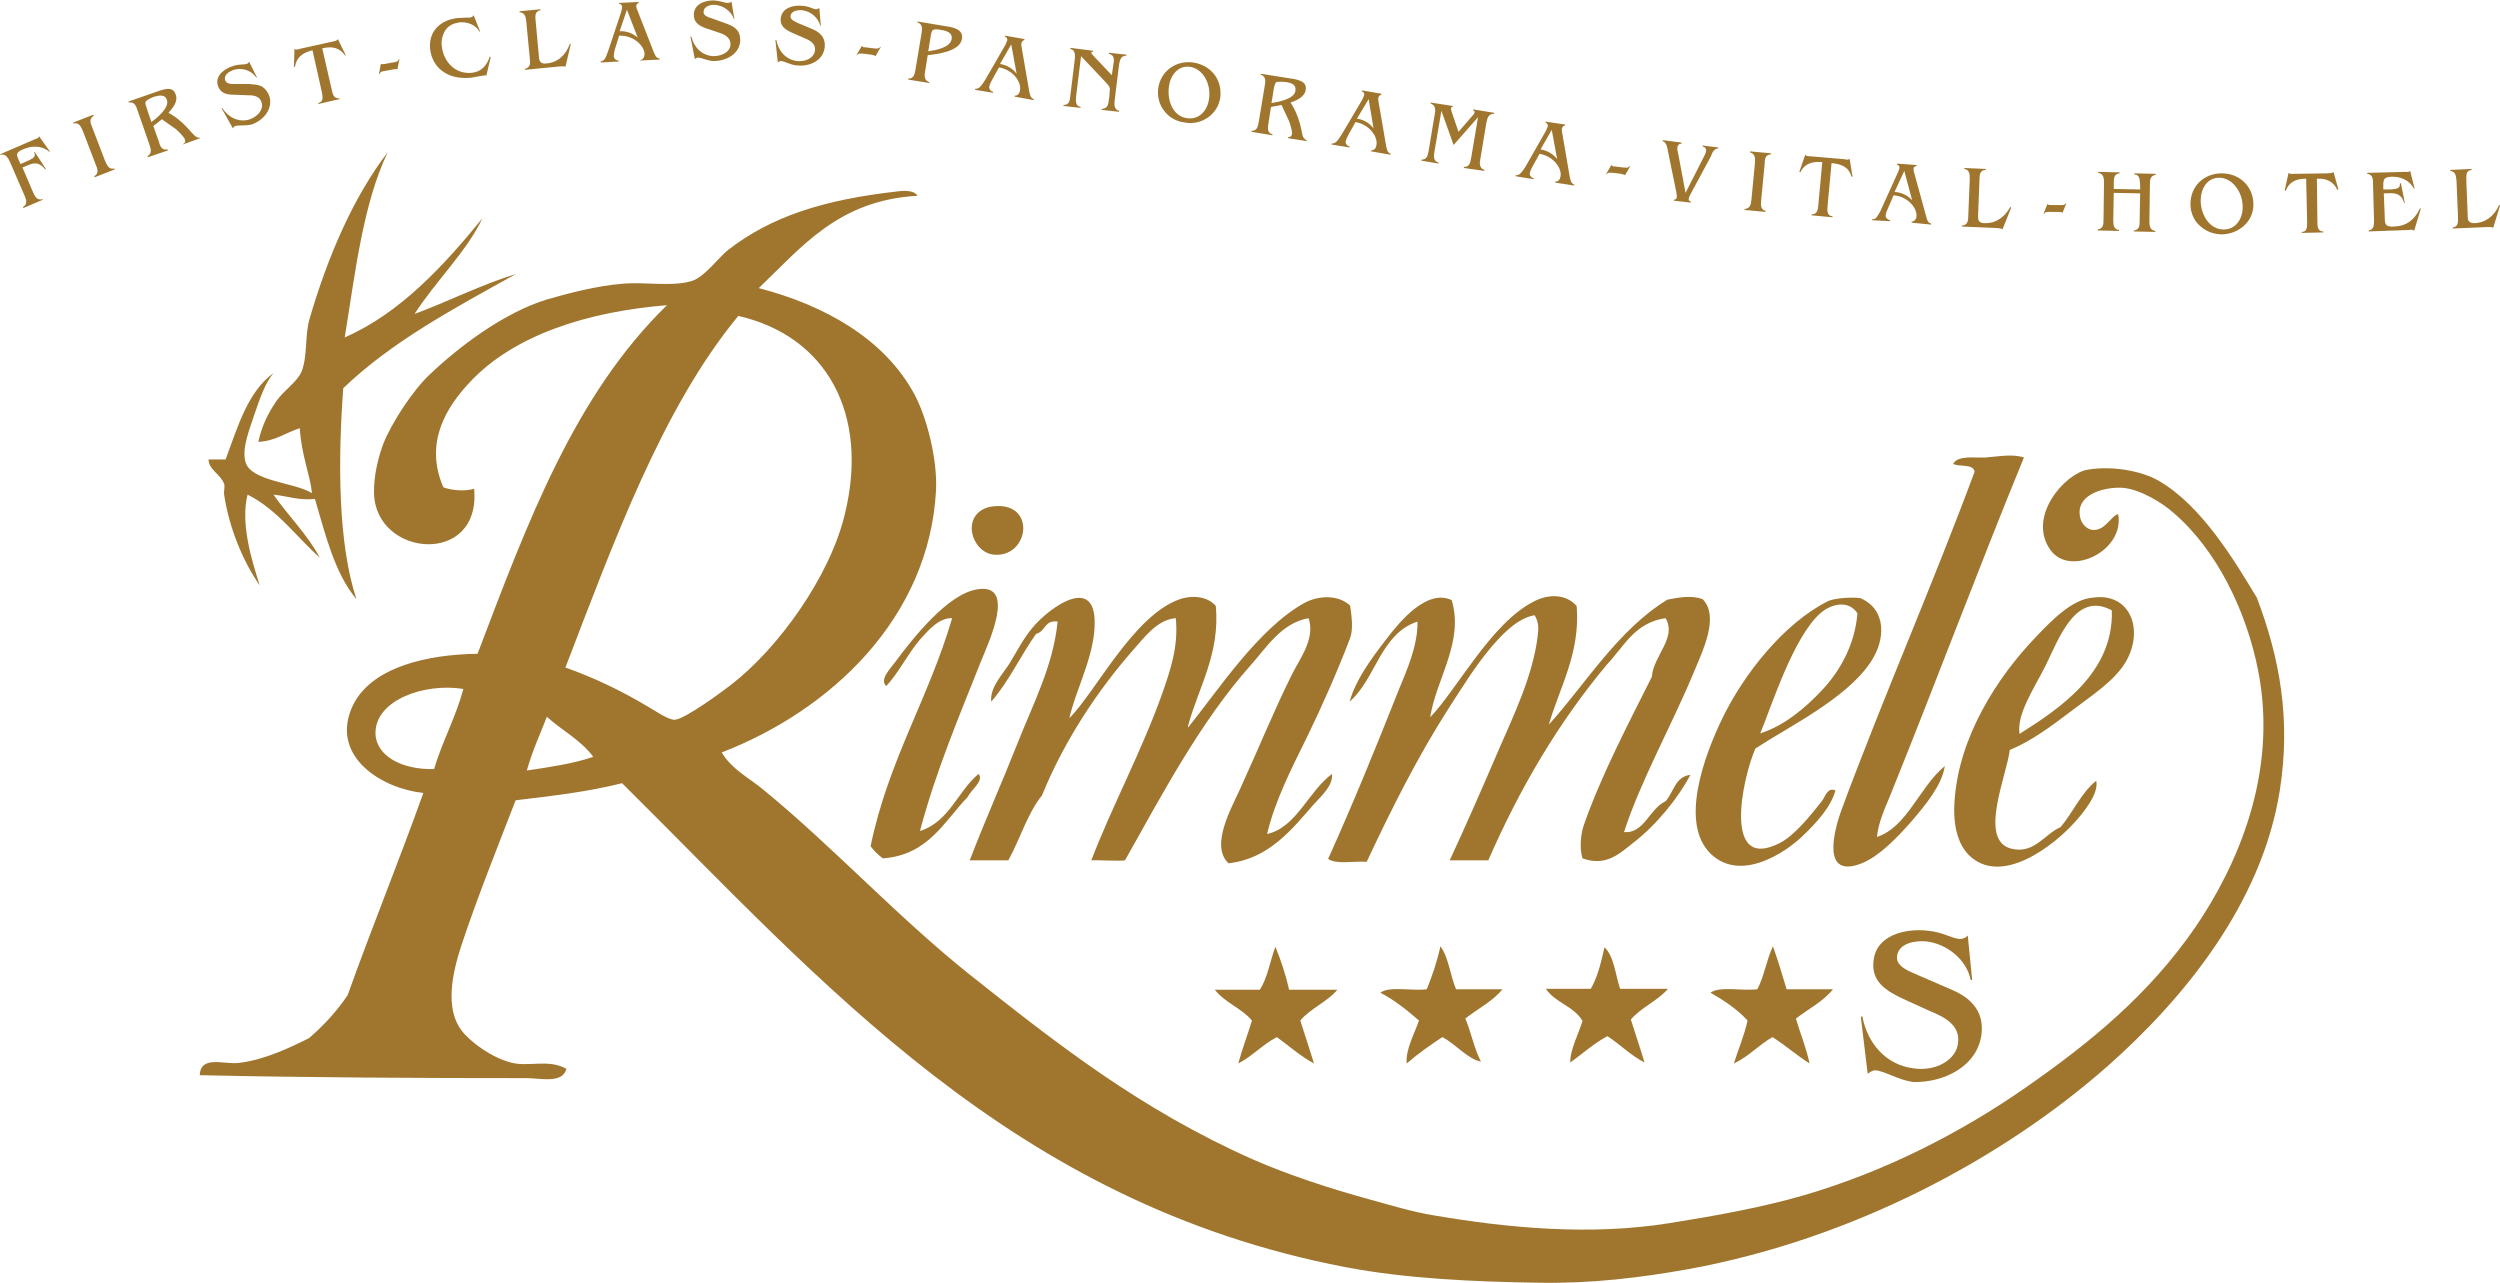 <?xml version="1.0" encoding="utf-8"?>
<!-- Generator: Adobe Illustrator 19.2.1, SVG Export Plug-In . SVG Version: 6.00 Build 0)  -->
<svg version="1.1" id="Ebene_1" xmlns="http://www.w3.org/2000/svg" xmlns:xlink="http://www.w3.org/1999/xlink" x="0px" y="0px"
	 viewBox="0 0 512 262.7" style="enable-background:new 0 0 512 262.7;" xml:space="preserve">
<style type="text/css">
	.st0{fill:#A0762F;}
</style>
<g>
	<path class="st0" d="M10.1,31.1l0.1-0.1L8,27.9c-0.1,0.4-0.5,0.5-0.8,0.6L0,31.6l0.1,0.1c1.1-0.3,1.6,0.7,2,1.6L5,40
		c0.4,0.9,0.7,1.8-0.3,2.4l0.1,0.2l4-1.7l-0.1-0.1c-1.1,0.3-1.6-0.6-2-1.6l-2.1-4.9l0.5-0.2c1.8-0.8,2.7-1.1,4.2,0.6l0.1-0.1
		l-2.3-3.5L7,31.2c0.4,0.9-0.2,1.2-1,1.6l-1.8,0.8l-0.4-0.9c-0.5-1.1-0.5-1.5,0.9-2.1C7.1,29.5,9.2,30.2,10.1,31.1 M19.4,36.3
		l4.1-1.6l-0.1-0.2c-1.1,0.3-1.5-0.7-1.9-1.6l-2.6-6.8c-0.4-0.9-0.7-1.8,0.3-2.4l-0.1-0.2L15,25.1l0.1,0.2c1.1-0.3,1.5,0.7,1.9,1.6
		l2.6,6.8c0.4,0.9,0.7,1.8-0.3,2.4L19.4,36.3z M34.2,20.5c0.5,1.6-2.1,3.7-3.2,4.5l-1-3c-0.1-0.3-0.3-0.9-0.2-1.1
		c0.2-0.5,1.3-0.9,1.8-1.1C32.7,19.5,33.8,19.3,34.2,20.5 M37.4,29.6l3.6-1.3v-0.1c-0.8,0.1-1.2-0.5-1.7-1c-1.4-1.6-2.9-3.1-4.8-4.1
		c0.9-1,2-2.3,1.5-3.7c-0.4-1.2-1.2-1.5-3.1-0.9l-6.6,2.3l0.1,0.2c1.2-0.2,1.5,0.8,1.8,1.7l2.4,6.9c0.3,0.9,0.6,1.8-0.4,2.4l0.1,0.2
		l4.1-1.4l-0.1-0.2c-1.2,0.2-1.5-0.6-1.8-1.7l-1.1-3.1l1.8-1.4l0.2,0.2l2.7,1.9c0.5,0.5,1.5,1.4,1.8,2.1c0.1,0.4,0,0.7-0.4,0.9
		L37.4,29.6z M55.2,19.8c-0.3-0.9-0.8-1.6-1.6-2.1c-0.8-0.4-1.7-0.4-2.6-0.5h-2.7c-0.7,0-1.9,0.1-2.2-0.8c-0.3-1.1,0.9-1.8,1.8-2.1
		c1.7-0.5,3.6,0.1,4.6,1.6l0.1-0.1L51,12.6c-0.1,0.3-0.2,0.4-0.5,0.5c-0.8,0.2-1.5,0-2.7,0.4c-1.7,0.5-3.8,1.9-3.2,4
		c0.5,1.6,1.8,1.9,3.3,1.9l2.5,0.1c1.3,0,2.8,0,3.2,1.6c0.4,1.3-0.8,2.8-2.6,3.4c-2.2,0.6-4.3-0.5-5.5-2.4l-0.1,0.1l2.3,4.1
		c0.1-0.2,0.2-0.4,0.5-0.5c0.8-0.2,2.1,0,3.3-0.3C53.9,24.7,55.9,22.4,55.2,19.8 M70.7,11.4l0.1-0.1L69.2,8c-0.2,0.4-0.7,0.4-1,0.5
		L61.4,10c-0.3,0.1-0.8,0.3-1.1,0l-0.1,3.7h0.2c0.3-1.9,1.5-2.9,3.6-3.4l1.9,8.5c0.2,1.1,0.4,2-0.7,2.3v0.2l4.3-1v-0.2
		c-1.1,0.2-1.4-0.8-1.6-1.9L66,9.9C68.1,9.4,69.6,9.8,70.7,11.4 M81.4,14.2l0.4-2.1h-0.1c-0.2,0.6-0.7,0.6-1.3,0.7l-1.6,0.3
		c-0.2,0-0.5,0.1-0.8,0l-0.4,2.1h0.1c0.2-0.6,0.7-0.6,1.3-0.7l1.6-0.3C80.8,14.2,81.1,14.1,81.4,14.2 M99.6,15.5l0.9-3.8l-0.2-0.1
		c-0.6,1.8-1.7,3.1-3.6,3.3c-3.3,0.4-5.8-2.1-6.2-5.3c-0.2-1.2,0.1-2.4,0.7-3.4c0.7-1,1.6-1.4,2.8-1.6c1.6-0.2,3.4,0.4,4.2,1.9
		l0.1-0.1L97,3.1c-0.1,0.3-0.4,0.4-0.7,0.5h-0.6l-2,0.1c-1.6,0.2-3.1,0.7-4.3,2c-1.1,1.2-1.5,2.8-1.3,4.4c0.2,2,1.3,3.8,3,4.8
		c1.6,1,3.6,1.2,5.5,1l2.2-0.4C99.2,15.4,99.4,15.4,99.6,15.5 M70.3,79.5c10-9.6,22.8-16.4,35.4-23.4c-7.4,2.3-13.8,5.6-20.8,8.2
		c4.3-6.7,10.7-12.8,13.9-19.6C91,54.3,81.9,64.2,70.6,69.1c2.1-12.8,3.7-27.3,8.8-37.9c-7.1,9.2-12.4,21.7-16,34.1
		c-1,3.4-0.4,7.6-1.6,10.7c-0.8,2.1-3.6,3.9-5.1,6c-2,2.9-3.1,5.4-3.8,8.5c3.6-0.2,5.6-1.9,8.5-2.8c0.3,5.4,2.1,9.5,2.5,13.3
		c-3.5-2.2-12.4-2.4-13.6-6.3c-0.9-2.9,1-7.3,1.9-10.1c1.1-3.2,2.1-6.1,3.8-8.2c-5.3,3.9-7.3,11-9.8,17.7h-3.5
		c0.1,2.2,2.4,2.9,3.2,5c0.2,0.6-0.1,1.5,0,2.2c1,6.7,3.8,13.6,7.3,18.6c-1.6-5-4-12.6-2.5-18.6c6.1,3,10.5,9.2,14.8,12.9
		c-2.6-4.8-6.4-8.5-9.5-12.9c2.9,0.3,5.1,1.2,8.5,0.9c2.2,7.5,4.1,15.3,8.5,20.5C69.2,111.3,69.2,94.2,70.3,79.5 M115.8,13.7
		l1.1-4.7h-0.2c-0.8,2.2-2.4,3.8-4.8,4c-0.9,0.1-1.4-0.2-1.5-1.1l-0.7-7.6c-0.1-1-0.2-2,1-2.2V1.9l-4.3,0.4v0.2
		c1.2,0.1,1.3,1.1,1.4,2.1l0.7,7.3c0.1,1,0.2,1.9-1,2.2v0.2l7.2-0.7C115,13.6,115.6,13.5,115.8,13.7 M130.6,7.7
		c-1-0.9-2.4-1.4-3.7-1.3l1.5-4.4L130.6,7.7z M131,12.4l4.1-0.2V12c-0.7-0.1-0.9-0.6-1.2-1.3L130.5,2c-0.1-0.2-0.2-0.5-0.2-0.7
		c0-0.4,0.2-0.6,0.5-0.7V0.4l-4,0.2v0.2c0.3,0,0.6,0.2,0.6,0.6s-0.1,0.7-0.2,1.1l-2.6,7.8c-0.2,0.5-0.4,1.2-0.7,1.7
		c-0.3,0.4-0.5,0.5-0.9,0.6v0.2l3.7-0.2v-0.2c-0.5,0-1-0.4-1-0.9c0-0.4,0.1-0.9,0.2-1.3l0.9-2.9c2.9-0.1,5.1,2,5.2,3.7
		c0,0.6-0.2,1.1-0.8,1.3L131,12.4z M151.6,8.3c0-0.9-0.2-1.8-0.9-2.4c-0.6-0.6-1.5-0.9-2.3-1.2l-2.5-0.9c-0.6-0.2-1.9-0.5-1.8-1.4
		c0-1.1,1.5-1.5,2.3-1.4c1.7,0.1,3.4,1.3,3.9,2.9h0.1l-0.6-3.6c-0.2,0.2-0.4,0.3-0.7,0.3c-0.8,0-1.4-0.4-2.7-0.5
		c-1.8-0.1-4.2,0.6-4.3,2.8c-0.1,1.7,1.1,2.4,2.5,2.9l2.4,0.8c1.2,0.4,2.6,0.9,2.6,2.5c0,1.4-1.6,2.4-3.5,2.4c-2.3-0.1-4-1.8-4.5-4
		h-0.2l0.9,4.6c0.2-0.2,0.4-0.3,0.6-0.3c0.9,0,2,0.7,3.3,0.7C148.8,12.5,151.5,11,151.6,8.3 M168.9,9.7c0.1-0.9-0.1-1.8-0.7-2.5
		c-0.6-0.7-1.4-1.1-2.2-1.4l-2.4-1c-0.6-0.3-1.8-0.7-1.7-1.5c0.1-1.1,1.6-1.3,2.4-1.2c1.7,0.2,3.3,1.5,3.7,3.2h0.1l-0.3-3.7
		c-0.2,0.2-0.4,0.3-0.7,0.3c-0.8-0.1-1.3-0.6-2.7-0.7c-1.8-0.2-4.2,0.3-4.5,2.5c-0.2,1.7,1,2.4,2.3,3l2.3,1c1.2,0.5,2.6,1.1,2.4,2.7
		c-0.2,1.4-1.8,2.3-3.7,2.1c-2.3-0.3-3.8-2.1-4.2-4.3h-0.2l0.5,4.6c0.2-0.2,0.4-0.3,0.7-0.3c0.8,0.1,1.9,0.8,3.2,0.9
		C165.8,13.7,168.6,12.4,168.9,9.7 M179.3,11.5l1.1-1.9h-0.1c-0.4,0.5-0.9,0.3-1.4,0.3l-1.6-0.2c-0.3,0-0.6,0-0.8-0.3l-1.1,1.9h0.1
		c0.4-0.5,0.9-0.3,1.4-0.3l1.6,0.2C178.8,11.3,179.1,11.3,179.3,11.5 M194.9,8c-0.3,1.8-3.4,2.3-4.8,2.5l0.5-3c0-0.3,0.2-1,0.3-1.2
		c0.3-0.4,1.2-0.3,1.6-0.2C194.1,6.3,195.1,6.8,194.9,8 M197,8c0.3-1.7-1.1-2.2-2.5-2.5l-6.6-1.1v0.2c1.1,0.3,1,1.4,0.8,2.4
		l-1.2,7.2c-0.2,1-0.3,1.9-1.5,1.9v0.2l4.3,0.7v-0.2c-1.1-0.3-1-1.4-0.8-2.4l0.5-3.1C192,11.1,196.6,10.5,197,8 M195,126.6
		c-4.8,16.4-13.1,29.2-16.7,46.7c0.7,1,1.6,1.8,2.5,2.5c9.3-0.7,12.5-7.5,17.4-12.6c0.7-1.5,3.4-3.3,2.2-4.7c-4.3,3.6-6,9.8-12,11.7
		c3.3-12.4,8-23.4,12.6-35c1.4-3.5,7.3-15.9-0.9-14.5c-6.1,1-13.2,10.1-16.7,14.8c-1.2,1.6-3.3,3.7-1.9,5c2.5-2.6,4.4-6.6,6.9-9.5
		C190.1,129.1,192.3,126.5,195,126.6 M203.6,113.6c7.4,0.6,8.8-11.5-0.9-9.8C196.6,105.3,198.9,113.2,203.6,113.6 M208.2,15.1
		c-0.8-1.1-2.1-1.8-3.4-2l2.3-4L208.2,15.1z M211.7,20.5v-0.2c-0.7-0.3-0.7-0.8-0.9-1.5l-1.6-9.3c0-0.2-0.1-0.5,0-0.7
		c0.1-0.4,0.3-0.5,0.6-0.6V8l-4-0.7v0.2c0.3,0.1,0.5,0.3,0.5,0.7c-0.1,0.4-0.3,0.7-0.4,1l-4.1,7.1c-0.3,0.5-0.7,1.1-1.1,1.5
		c-0.3,0.3-0.6,0.4-1,0.4v0.2l3.7,0.6v-0.2c-0.5-0.1-0.9-0.6-0.8-1.1c0.1-0.4,0.3-0.8,0.5-1.2l1.5-2.7c2.9,0.5,4.6,3,4.3,4.7
		c-0.1,0.6-0.4,1.1-1.1,1.1v0.2L211.7,20.5z M230.7,11.4v-0.2l-3.6-0.4V11c1.2,0.3,1.1,1.3,0.9,2.3l-0.3,2.1l-3.7-3.9
		c-0.6-0.6-0.7-1-0.1-0.9v-0.2l-4.7-0.6V10c1.1,0.3,1,1.4,0.9,2.3l-0.9,7.3c-0.1,1-0.2,1.9-1.4,1.9v0.2l3.5,0.4v-0.2
		c-1.1-0.2-1-1.3-0.9-2.3l1-8.1l5.1,5.4c0.3,0.4,0.7,0.7,0.8,1.2c0,0.4-0.1,1.2-0.1,1.6l-0.1,0.7c-0.1,1-0.3,1.9-1.5,1.9v0.2
		l3.6,0.4v-0.2c-1.1-0.3-1-1.3-0.9-2.3l0.9-7.3C229.4,12.3,229.5,11.4,230.7,11.4 M247.6,20.3c-0.3,2.3-2,4.3-4.5,3.9
		c-3-0.4-4.1-3.8-3.7-6.5c0.3-2.3,1.9-4.4,4.4-4C246.3,14.1,248.1,17.1,247.6,20.3 M249.9,20.1c0.5-3.7-1.8-6.7-5.5-7.3
		c-3.5-0.5-6.7,1.7-7.2,5.3c-0.2,1.6,0.2,3.4,1.3,4.7c1,1.3,2.5,2.1,4.2,2.3C245.9,25.7,249.3,23.6,249.9,20.1 M260.4,21.1l0.5-3.1
		c0.1-0.3,0.2-0.9,0.4-1.1c0.4-0.3,1.6-0.1,2.1-0.1c1.1,0.2,2.1,0.5,1.9,1.8C265.1,20.3,261.7,20.9,260.4,21.1 M266.6,26.9
		c-0.4-2-1.1-4.1-2.3-5.9c1.2-0.4,2.8-1.1,3.1-2.5c0.2-1.2-0.3-1.9-2.3-2.3l-6.9-1.1v0.2c1.1,0.3,1,1.4,0.8,2.4l-1.2,7.2
		c-0.2,1-0.3,1.9-1.5,1.9V27l4.3,0.7v-0.2c-1.1-0.3-1-1.2-0.8-2.4l0.5-3.2l2.2-0.4l0.1,0.3l1.4,3c0.2,0.6,0.7,2,0.6,2.7
		c-0.1,0.4-0.4,0.6-0.8,0.6v0.2l3.8,0.6v-0.2C266.8,28.4,266.7,27.6,266.6,26.9 M276.5,124c-2.7-2.4-6.7-1.9-9.2-0.6
		c-9.6,5.2-18.1,18.4-24,25.6v-0.3c2.1-7.8,6.6-14.8,5.7-24.6c-1.7-2-4.9-2.3-7.6-1.3c-9.3,3.4-16.9,18.7-22.4,24.3
		c1.2-5.4,4.5-11.5,5.1-17.7c1.2-12.7-9.3-4.9-12.6-0.9c-1.8,2.1-3.2,4.8-4.7,7.3c-1.6,2.5-4.1,5-3.8,7.9c3.6-4.1,6-9.4,9.2-13.9
		c1.9-0.4,1.7-2.9,4.4-2.5c-0.9,9.1-5.1,17-8.2,24.9c-3.2,8.1-6.7,15.9-9.8,24c1.7,0,6.2,0,7.9,0c2.4-4.3,3.9-9.6,6.9-13.3
		c4.5-11.1,11.4-21.5,18.6-29.7c2.4-2.7,5-6.3,8.8-6.6c0.6,5.9-1.2,10.9-2.8,15.5c-4.2,11.8-10.3,23.1-14.5,34.1
		c1.3-0.1,5.6,0.2,6.9,0c7.8-13.9,15.5-28.4,25.6-39.8c3.4-3.8,6.4-8.8,12-9.8c1.4,4.2-1.7,8.1-3.5,11.7c-3.8,7.7-6.7,14.9-10.4,23
		c-2,4.4-6.3,11.9-2.5,15.5c8.3-0.9,13.1-7.1,17.4-12c1.6-1.8,4-3.8,3.8-6.3c-4.8,3.5-7.3,11-13.3,12.3c1.6-6.8,5-13.4,8.2-19.9
		c3.2-6.6,6.2-13.4,8.8-20.2C277.2,128.8,276.8,126.1,276.5,124 M281.3,26.3c-0.8-1.1-2-1.8-3.4-2l2.4-4L281.3,26.3z M284.8,31.7
		v-0.2c-0.7-0.3-0.7-0.8-0.9-1.5l-1.6-9.3c0-0.2-0.1-0.5,0-0.7c0.1-0.4,0.3-0.5,0.6-0.6v-0.2l-4-0.7v0.2c0.3,0.1,0.5,0.3,0.5,0.7
		c-0.1,0.4-0.3,0.7-0.4,1l-4.2,7.1c-0.3,0.5-0.7,1.1-1.1,1.5c-0.3,0.3-0.6,0.4-1,0.4v0.2l3.7,0.6V30c-0.5-0.1-0.9-0.6-0.8-1.1
		c0.1-0.4,0.3-0.8,0.5-1.2l1.5-2.7c2.9,0.5,4.6,3,4.3,4.7c-0.1,0.6-0.4,1.1-1.1,1.1V31L284.8,31.7z M306,23.3v-0.2l-4.3-0.7v0.2
		c0.6,0.2,0.2,0.8-0.4,1.4l-2.6,3l-1.4-4.1c-0.2-0.6-0.2-1,0.2-1v-0.2L293,21v0.2c1.1,0.4,1,1.4,0.8,2.4l-1.2,7.2
		c-0.2,1-0.3,1.9-1.5,1.9v0.2l3.5,0.6v-0.2c-1.1-0.3-1-1.4-0.8-2.4l1.4-8.2l2.5,7l5-5.7l-1.4,8.3c-0.2,1-0.3,1.9-1.5,1.9v0.2L304,35
		v-0.2c-1.1-0.4-1-1.4-0.8-2.4l1.2-7.2C304.6,24.2,304.8,23.3,306,23.3 M318.9,32.6c-0.8-1.1-2.1-1.8-3.4-2l2.3-4L318.9,32.6z
		 M322.4,38v-0.2c-0.7-0.3-0.7-0.8-0.9-1.5l-1.6-9.3c0-0.2-0.1-0.5,0-0.7c0.1-0.4,0.3-0.5,0.6-0.6v-0.2l-4-0.6v0.2
		c0.3,0.1,0.5,0.3,0.5,0.7c-0.1,0.4-0.3,0.7-0.4,1l-4.1,7.2c-0.3,0.5-0.7,1.1-1.1,1.5c-0.3,0.3-0.6,0.4-1,0.4v0.2l3.7,0.6v-0.2
		c-0.5-0.1-0.9-0.6-0.8-1.1c0.1-0.4,0.3-0.8,0.5-1.2l1.5-2.7c2.9,0.5,4.6,3,4.3,4.6c-0.1,0.6-0.4,1.1-1.1,1.1v0.2L322.4,38z
		 M332.8,35.9l1.1-1.9h-0.1c-0.4,0.5-0.9,0.3-1.4,0.3l-1.6-0.2c-0.3,0-0.6,0-0.8-0.3l-1.1,1.9h0.1c0.4-0.5,0.9-0.3,1.4-0.3l1.6,0.2
		C332.3,35.7,332.6,35.7,332.8,35.9 M341.5,122.8c-10.2,6.2-17,17.6-24.3,25.6c2.2-7.6,6.5-14.7,5.7-24.3c-2.3-2.6-6-2.4-8.8-0.9
		c-8.7,4.4-15.7,18-21.2,23.7c1.2-7.8,7-15.5,4.4-24c-5.1-2.4-10.7,4.5-13.3,7.9c-3.5,4.5-6.4,8.6-7.6,12.9
		c5.4-4.7,6.3-13.9,13.9-16.4c0.1,5-2.3,10.2-3.8,13.9c-4.8,12.1-9.4,23.4-14.5,34.7c1.7,1.2,5.3,0.4,7.9,0.6
		c5.2-11.1,10.5-21.6,16.7-31.3c2.7-4.2,5.5-8.7,8.5-12.3c2.2-2.6,5.5-6.3,9.2-6.9c0.9,1.6,0.8,2.7,0.6,4.4c-1,8.1-5,16.3-8.2,23.7
		c-3.3,7.7-6.6,15.2-9.8,22.1h7.9c6.5-14.9,14.5-28.4,24.3-40.1c3.5-3.7,5.7-8.6,12-9.5c2.4,4-2.5,7.7-2.8,12
		c-4.5,9-10.4,20.2-13.9,30.3c-0.6,1.6-1,4.7-0.3,6.9c4.8,1.7,7.5-0.9,10.4-3.2c4.8-3.7,9.2-9.2,11.7-13.9c-3.1,0.3-3.4,3.5-5.1,5.4
		c-3.3,1.5-4.4,6.7-8.5,6.3c3.4-10.5,9.7-21.7,14.2-32.5c1.9-4.6,5.4-11.6,1.9-15.2C346.4,121.9,344.1,122.3,341.5,122.8
		 M351.9,30.4v-0.2l-3.2-0.4V30c1.2,0.3,0.6,1.5,0.2,2.2l-3.7,7.3l-1.5-8c-0.2-0.8-0.5-2,0.7-2.1v-0.2l-3.9-0.5v0.2
		c0.8,0.2,1,1.4,1.1,2.1l1.7,8.3c0.2,1,0.2,1.6-0.5,1.6v0.2l3.5,0.4v-0.2c-0.7-0.2-0.5-0.7-0.1-1.5l4.2-7.8
		C350.6,31.4,351,30.4,351.9,30.4 M362.7,31.6v-0.2l-4.3-0.4v0.2c1.1,0.3,1.1,1.3,1,2.3l-0.7,7.3c-0.1,1-0.2,1.9-1.4,2V43l4.3,0.4
		v-0.2c-1.1-0.3-1-1.3-0.9-2.3l0.7-7.3C361.4,32.6,361.5,31.7,362.7,31.6 M379.2,36.2h0.2l-0.6-3.7c-0.3,0.3-0.7,0.2-1.1,0.1l-7-0.6
		c-0.3,0-0.8,0-1-0.3l-1.2,3.5l0.2,0.1c0.8-1.7,2.3-2.3,4.5-2.1l-0.8,8.7c-0.1,1.1-0.2,2-1.4,2v0.2l4.3,0.4v-0.2
		c-1.2-0.1-1.1-1.2-1-2.3l0.8-8.6C377.4,33.6,378.7,34.4,379.2,36.2 M380.4,125.6c-0.5,6.5-3.7,12-7.3,15.8
		c-3.3,3.5-7.6,7.2-12.6,8.8c2.5-6.1,6.8-19.7,12.3-24.6C374.7,123.9,378.4,122.6,380.4,125.6 M381,122.5c-2.1-0.3-5.6,0.1-6.6,0.6
		c-9,4.5-17.3,14.9-21.8,24.3c-3.4,7.1-8.8,21.2-2.2,27.5c6.1,5.8,15.2-0.2,18.9-3.8c2.7-2.6,5.6-5.7,6.6-9.2
		c-1.6-0.8-2.1,1.3-2.8,2.2c-2.3,2.9-5.5,6.9-8.5,8.5c-11.9,6.2-7.8-13.1-5.1-19.3c6.7-4.4,18.4-10.1,23.4-17.4
		C386.3,131.1,386.4,124.8,381,122.5 M391.6,41c-0.9-1-2.2-1.6-3.6-1.7l2-4.3L391.6,41z M395.5,46v-0.2c-0.7-0.2-0.8-0.7-1-1.4
		l-2.5-9.1c-0.1-0.2-0.1-0.5-0.1-0.7c0-0.4,0.2-0.5,0.6-0.6v-0.2l-4-0.3v0.2c0.3,0.1,0.5,0.3,0.5,0.6c0,0.4-0.2,0.7-0.3,1l-3.4,7.5
		c-0.2,0.5-0.6,1.2-0.9,1.6c-0.3,0.4-0.5,0.5-1,0.5v0.2l3.7,0.2v-0.2c-0.5-0.1-1-0.5-0.9-1c0-0.4,0.2-0.9,0.4-1.3l1.2-2.8
		c2.9,0.2,4.8,2.6,4.7,4.2c0,0.6-0.3,1.1-1,1.2v0.2L395.5,46z M410.1,47l1.8-4.5l-0.2-0.1c-1.1,2-2.9,3.4-5.3,3.3
		c-0.9,0-1.3-0.4-1.3-1.3l0.3-7.6c0-1,0.1-2,1.3-2v-0.2l-4.4-0.2v0.2c1.2,0.2,1.1,1.3,1.1,2.3l-0.3,7.3c0,1-0.1,1.9-1.3,2v0.2
		l7.2,0.3C409.4,46.8,409.9,46.7,410.1,47 M387,163.2c9.5-23.5,18.1-46.6,27.5-69.5c-2.4-0.8-5.2-0.2-7.9,0
		c-2.3,0.1-5.6-0.5-6.6,1.3c1.3,0.7,4.1-0.1,4.4,1.6c-8.6,23.2-18.8,46.4-27.2,69.1c-1.7,4.6-4.2,14.4,4.1,11.1
		c3.5-1.4,7.2-5.2,10.1-8.5c3-3.5,6.3-7.5,6.9-11.4c-5.1,4.1-7.7,12.5-13.9,14.5C384.7,168.5,385.9,165.8,387,163.2 M418.9,136.4
		c2.8-5.7,6.2-15.4,13.6-11.4c0.4,12.7-10.5,20-18.9,25.3C413,146.3,416.4,141.3,418.9,136.4 M417,130.4c-8,8.3-15.8,20.5-16.7,33.5
		c-0.4,5.1,0.7,8.9,2.8,11.1c6.7,6.8,17.7-2,21.8-6.6c2-2.2,5-6,4.4-8.5c-3.1,2.5-4.7,6.4-7.3,9.5c-3.3,1.4-5.4,5.6-10.1,4.4
		c-6.8-1.7-0.9-15-0.3-20.2c4.6-1.9,8.8-5.1,12.9-8.2c3.9-3,8.7-6,11-10.1c3.6-6.5,0.7-14-6.9-12.9
		C424.5,122.7,420.4,126.8,417,130.4 M422.4,43.6l0.8-2h-0.1c-0.3,0.5-0.8,0.4-1.4,0.4h-1.6c-0.3,0-0.6,0-0.8-0.2l-0.8,2h0.1
		c0.3-0.5,0.9-0.4,1.4-0.4h1.6C421.9,43.4,422.2,43.4,422.4,43.6 M441.5,35.8v-0.2l-4.4-0.1v0.2c1.2,0.1,1.1,1.2,1.2,2.2v0.9
		l-5.4-0.1v-1.1c0-1,0-2,1.2-2.1v-0.2l-4.4-0.1v0.2c1.2,0.2,1.2,1.2,1.2,2.2l-0.1,7.3c0,1,0,1.9-1.2,2.1v0.2l4.4,0.1v-0.2
		c-1.2-0.1-1.2-1.2-1.2-2.2l0.1-5.4l5.4,0.1l-0.1,5.5c0,1,0,2-1.2,2.1v0.2l4.4,0.1v-0.2c-1.2-0.2-1.2-1.2-1.2-2.2l0.1-7.3
		C440.3,36.9,440.3,36,441.5,35.8 M459.3,42.4c0,2.3-1.3,4.6-3.9,4.6c-3,0-4.7-3.2-4.7-5.9c0-2.3,1.2-4.7,3.8-4.7
		C457.1,36.4,459.3,39.2,459.3,42.4 M461.5,41.9c0-3.7-2.8-6.4-6.5-6.4c-3.6,0-6.4,2.6-6.4,6.3c0,1.7,0.7,3.4,2,4.5
		c1.2,1.1,2.8,1.7,4.5,1.7C458.5,47.9,461.5,45.4,461.5,41.9 M138.2,147.4c-1.3,0.1-4.1-1.9-5.7-2.8c-5.4-3.2-10.6-5.7-16.7-7.9
		c9.9-25.7,19.8-53.1,35.4-72c18,4.1,26.9,20,21.8,40.7c-3.1,12.8-13.6,27.3-23.1,34.7C148.4,141.3,140.3,147.3,138.2,147.4
		 M112,146.8c3.1,2.8,7,4.8,9.5,8.2c-4.1,1.4-8.9,2.1-13.6,2.8C109,153.8,110.6,150.4,112,146.8 M94.9,141.1
		c-1.6,5.9-4.3,10.7-6,16.4c-6.4,0.2-11.9-2.6-12-7.3C76.8,143.4,86.9,139.8,94.9,141.1 M466.9,161.9c2.3-14.6,0-27.1-4.7-39.5
		c-4.6-7.6-11.3-18.9-20.2-24c-3.4-1.9-9.3-3.1-14.5-2.2c-4.6,0.8-12.4,9.6-7.6,16.4c4,5.7,15.3,0.2,13.9-7.3
		c-1.5,0.3-2.7,3.6-5.4,3.2c-1.2-0.2-2.5-1.5-2.5-3.5c-0.1-3.9,5.2-5.3,8.8-5.1c3.7,0.3,8.3,3.2,10.4,5.1c8.8,7.5,15,20.1,17.4,32.5
		c4.1,21.1-4.5,40.1-12.9,52.4c-9.5,13.8-21.5,23.6-34.7,32.8s-28.7,17.2-45.5,22.1c-8.6,2.5-18.1,4.2-27.5,5.7
		c-16.2,2.6-33.1,1-48.3-1.6c-4.3-0.7-8.9-2.1-12.9-3.2c-8.4-2.3-16.9-5.1-24-8.2c-23.2-10.3-40.2-23.7-58.1-37.9
		c-14.8-11.8-27.9-26.1-42.3-37.9c-2.9-2.4-6.4-4.1-8.5-7.6c22.3-8.6,42.5-27.5,43.9-53.7c0.3-6.4-1.9-14.9-4.4-19.6
		c-6.2-11.5-18.5-18.3-31.9-21.8c8.8-8.4,16.3-18,32.5-18.9c-0.7-1.3-3.3-1-4.1-0.9c-15.1,1.7-25.8,5.1-34.7,12
		c-2,1.6-4.8,5.5-7.3,6.3c-4,1.3-9.6,0.2-14.2,0.6c-5.3,0.4-11.3,2-15.5,3.2C103.2,64,94,71,88,76.7c-3.6,3.4-7.9,10.1-9.5,14.2
		c-0.8,2.1-2,6.2-1.9,10.1c0.3,13.2,22,15,20.5-0.9c-2,0.6-4.7,0.3-6.3-0.3c-4-9.2,0.7-16.5,5.4-21.5c9.1-9.8,24.4-14.5,40.4-15.8
		c-18.9,18.4-28.5,44.3-38.8,71.4c-9.9,0.1-22.4,2.6-25.9,11.4c-3.9,9.8,6.3,16.2,14.8,17.1c-5,14-10.5,27.4-15.5,41.4
		c-2.2,3.3-4.9,6.2-7.9,8.8c-3.6,1.8-9.1,4.5-14.5,5.1c-3.1,0.3-7.7-1.6-7.9,2.5c22.5,0.5,45.3,0.6,66.9,0.6c2.9,0,7.4,1.2,8.2-1.9
		c-3.7-2.1-7.8-0.3-11.4-1.3c-3.9-1-8.3-4.2-10.1-6.6c-3.4-4.5-1.9-11.6,0-17.4c3.2-9.7,7.9-21.4,11.1-29.7
		c7.5-0.9,14.6-1.7,21.8-3.5c40.9,40.5,79.8,86,148.1,99.1c12.5,2.4,26.6,3,39.5,3.2c10.9,0.2,20.8-1,30.9-2.8
		c33.7-6.2,64.4-22.7,85.9-41.7C446.9,204.8,463.2,185.3,466.9,161.9 M478.7,38.9l0.2-0.1l-1-3.6c-0.2,0.3-0.7,0.2-1.1,0.3l-7,0.1
		c-0.3,0-0.8,0.1-1.1-0.2l-0.8,3.6l0.2,0.1c0.7-1.8,2-2.5,4.2-2.5l0.2,8.8c0,1.1,0,2.1-1.1,2.1v0.2l4.4-0.1v-0.2
		c-1.2,0-1.2-1.1-1.2-2.2l-0.1-8.6C476.5,36.5,477.9,37.2,478.7,38.9 M494.4,47.3l1.4-4.6h-0.2c-1.1,2.3-2.7,3.6-5.3,3.7
		c-1.8,0.1-1.9-0.5-1.9-1.9l-0.2-4.9h0.4c1.9-0.1,3.1-0.1,3.8,2l0.1-0.1l-0.8-4l-0.2,0.1c0.1,1.2-1.1,1.1-2,1.2h-1.4v-1
		c0-1.3,0.4-1.5,1.6-1.6c1.9-0.1,3.8,0.7,4.7,2.5l0.1-0.1l-0.9-3.6c-0.3,0.3-0.6,0.2-1,0.2l-7.8,0.2v0.2c1.2,0.1,1.2,1.2,1.2,2.2
		l0.2,7.3c0,1,0,1.9-1.1,2.1v0.2l8.3-0.3C493.9,47,494.2,47,494.4,47.3 M512,42.1l-0.2-0.1c-0.9,2.1-2.6,3.6-5,3.7
		c-0.9,0-1.4-0.3-1.4-1.2l-0.3-7.6c0-1-0.1-2,1.1-2.1v-0.2l-4.4,0.2V35c1.2,0.1,1.2,1.2,1.3,2.2l0.3,7.3c0,1,0.1,1.9-1.1,2.1v0.2
		l7.2-0.3c0.3,0,0.8-0.1,1.1,0.2L512,42.1z"/>
	<path class="st0" d="M405.8,211.9c0.3-2.4-0.2-4.5-1.7-6.2c-1.4-1.7-3.4-2.6-5.3-3.4l-6-2.6c-1.6-0.7-4.5-1.7-4.3-3.8
		c0.3-2.8,3.8-3.3,6-3.1c4.3,0.5,8.3,3.8,9.1,7.9h0.3l-0.9-9.1c-0.5,0.5-0.9,0.7-1.7,0.7c-1.9-0.2-3.3-1.4-6.6-1.7
		c-4.5-0.5-10.5,0.9-11,6.2c-0.5,4.1,2.4,6,5.7,7.6l5.7,2.6c2.9,1.2,6.4,2.8,5.9,6.6c-0.3,3.4-4.5,5.9-9.1,5.2
		c-5.7-0.7-9.5-5.2-10.5-10.7l-0.3,0.2l1.4,11.6c0.5-0.3,0.9-0.7,1.6-0.7c2.1,0.2,4.8,2.1,7.9,2.4
		C398,221.7,404.9,218.5,405.8,211.9"/>
	<path class="st0" d="M256.4,209c-0.9,3-2,5.8-2.8,8.8c2.9-1.5,5-3.9,7.9-5.4c2.5,1.8,4.8,3.9,7.6,5.4c-0.9-3-1.9-5.9-2.8-8.8
		c2.1-2.5,5.5-3.8,7.6-6.3H264c-0.7-3.2-1.7-6.1-2.8-8.8c-1.1,2.9-1.6,6.4-3.2,8.8h-9.2C250.8,205.3,254.3,206.5,256.4,209"/>
	<path class="st0" d="M282.7,203.3c3,1.6,5.5,3.6,7.9,5.7c-0.9,2.7-2.8,6-2.5,8.8c2.3-2,4.7-3.7,7.3-5.4c2.7,1.4,5.3,4.6,7.9,5
		c-1.4-2.6-2-6-3.2-8.8c2.5-2,5.6-3.5,7.6-6h-9.5c-1.2-2.8-1.5-6.5-3.2-8.8c-0.7,3.2-1.7,6.1-2.8,8.8
		C289.1,203,284.6,201.9,282.7,203.3"/>
	<path class="st0" d="M324.1,209.1c-0.8,2.6-2.6,6-2.5,8.5c2.5-1.8,4.8-3.9,7.6-5.4c2.6,1.7,4.7,3.9,7.6,5.4c-0.9-3-1.9-5.9-2.8-8.8
		c2.1-2.5,5.5-3.8,7.6-6.3h-9.8c-1-2.9-1.2-6.6-3.2-8.5c-0.7,3.1-1.4,6.1-2.8,8.5h-9.2C318.4,205.3,322.4,206.1,324.1,209.1"/>
	<path class="st0" d="M350.3,203.3c2.8,1.6,5.5,3.4,7.6,5.7c-0.7,3.2-1.9,5.9-2.8,8.8c3-1.4,5.1-3.8,7.9-5.4
		c2.7,1.7,4.9,3.7,7.6,5.4c-0.7-3.3-1.9-6.1-2.8-9.2c2.6-2,5.6-3.5,7.6-6h-9.5c-0.9-3-1.8-6-2.8-8.8c-1.3,2.7-1.8,6.2-3.2,8.8
		C356.8,203,352.3,201.9,350.3,203.3"/>
</g>
</svg>

